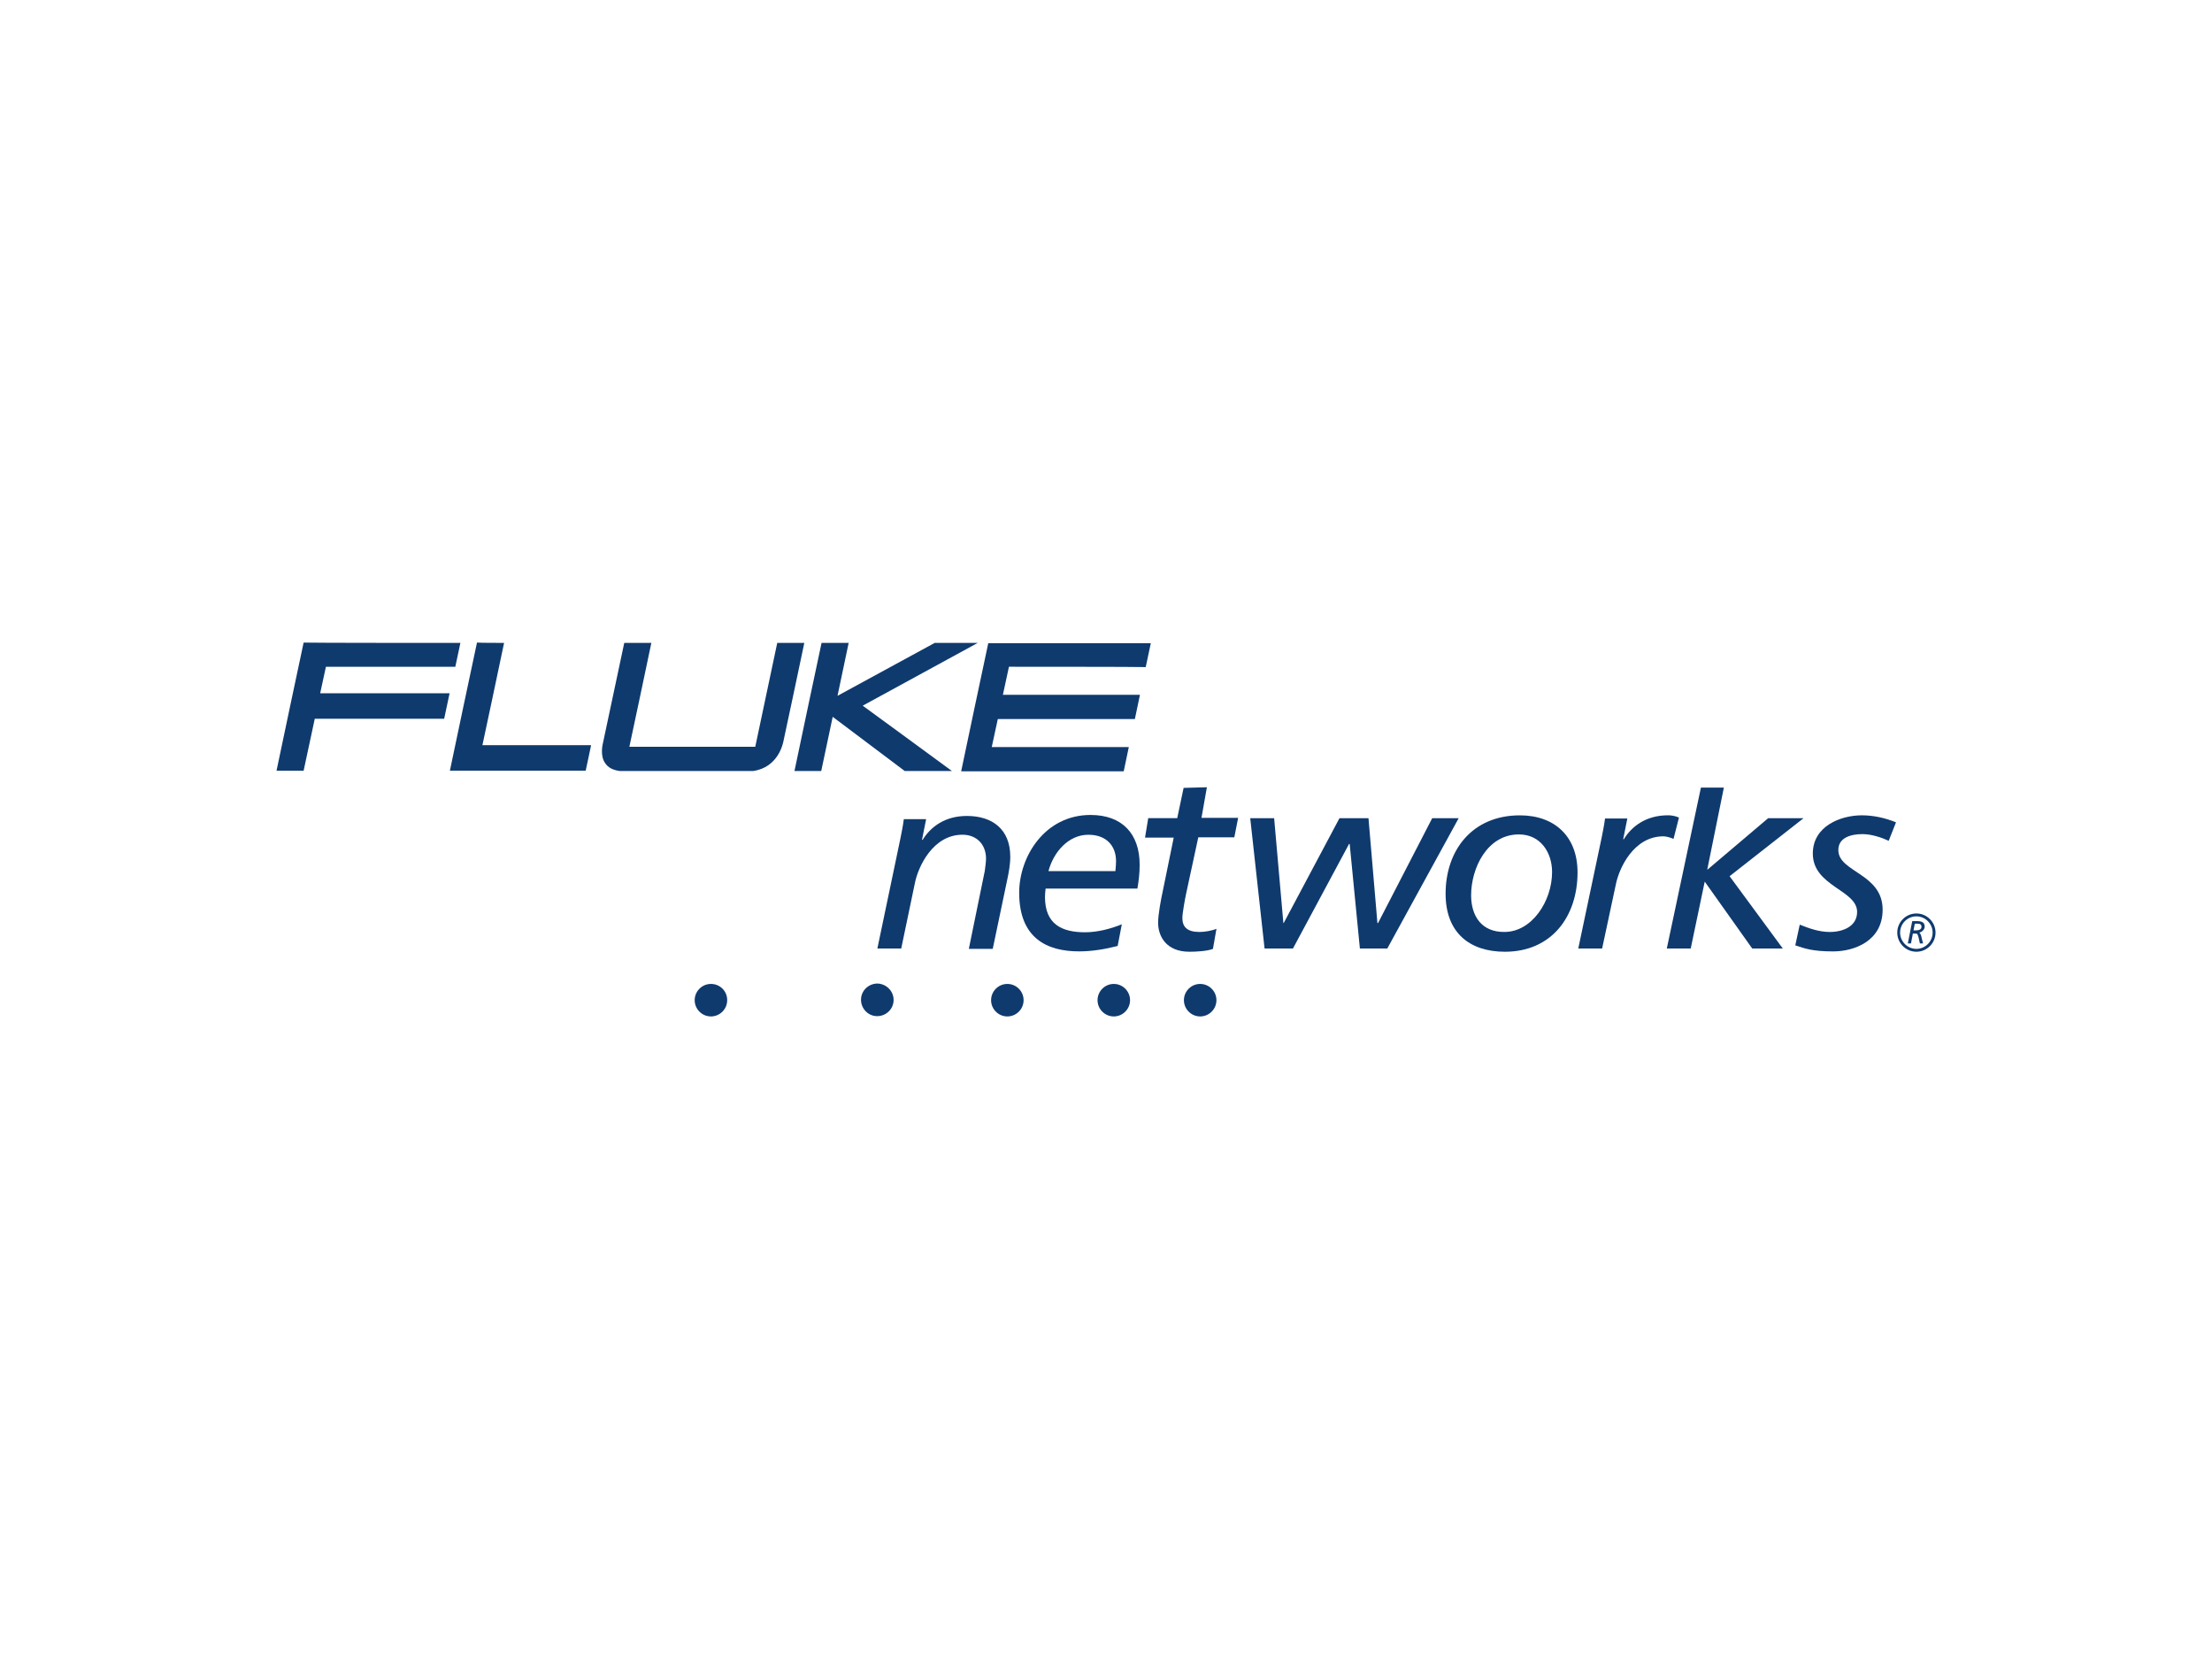 <?xml version="1.0" encoding="UTF-8"?><svg id="Layer_1" xmlns="http://www.w3.org/2000/svg" viewBox="0 0 800 600"><path d="M166.51,232.51c-.35,1.84-1.61,7.38-1.84,8.65h-46.8l-2.07,9.57h46.8c-.35,1.84-1.73,7.95-1.96,9.22h-46.8s-3.69,17.29-4.03,18.79h-9.8c.46-2.42,9.45-44.73,9.8-46.34,1.84.12,54.29.12,56.71.12Z" style="fill:#0f3a6e;"/><path d="M182.31,232.51c-.46,2.42-7.84,37-7.84,37h39.31c-.35,1.84-1.73,8.07-1.96,9.22h-49.11c.46-2.42,9.45-44.73,9.8-46.34,1.38.12,7.95.12,9.8.12Z" style="fill:#0f3a6e;"/><path d="M344.27,278.85h-17.06c-.58-.46-26.05-19.6-26.05-19.6,0,0-3.8,18.1-4.15,19.6h-9.68c.46-2.42,9.45-44.73,9.8-46.34h9.8c-.46,2.19-4.03,19.14-4.03,19.14,0,0,34.7-18.9,35.16-19.14h15.56c-6.11,3.34-41.61,22.71-41.61,22.71,0,0,27.78,20.29,32.28,23.63Z" style="fill:#0f3a6e;"/><path d="M364.9,241.15l-2.19,10.14h49.57c-.35,1.84-1.61,7.49-1.84,8.76h-49.57l-2.19,10.14h49.57c-.35,1.84-1.61,7.49-1.84,8.76h-58.79c.46-2.42,9.45-44.73,9.8-46.34h58.79c-.35,1.84-1.61,7.38-1.84,8.65-1.5-.12-49.45-.12-49.45-.12Z" style="fill:#0f3a6e;"/><path d="M290.89,232.51c-.46,2.42-7.61,35.85-7.61,35.85-.12.35-1.73,9.22-10.95,10.49h-48.18c-2.54-.35-4.27-1.27-5.3-2.88-.92-1.27-1.15-2.88-1.15-4.27,0-1.61.35-2.88.35-2.88h0s7.38-34.7,7.72-36.31h9.8c-.46,2.42-7.95,37.58-7.95,37.58h45.53s7.61-35.97,7.95-37.58h9.8Z" style="fill:#0f3a6e;"/><path d="M317.29,343.05h8.65l4.96-23.75c1.15-5.76,6.46-17.41,17.18-17.41,5.3,0,8.53,3.69,8.53,8.65,0,1.04-.23,2.88-.46,4.5l-5.76,28.13h8.65l5.19-24.78c.58-2.65,1.15-5.76,1.15-8.53,0-10.03-6.57-14.76-15.68-14.76-8.18,0-13.26,4.15-16.02,8.65h-.23l1.5-7.49h-8.07c-.35,2.77-.92,5.3-1.27,7.15l-8.3,39.65Z" style="fill:#0f3a6e;"/><path d="M379.19,315.04c1.84-6.92,7.26-13.14,14.41-13.14,6.57,0,10.03,4.03,10.03,9.57,0,1.15-.12,2.19-.23,3.57h-24.21M405.71,334.29c-4.27,1.73-8.99,2.88-13.26,2.88-8.41,0-14.52-2.88-14.52-12.8,0-1.04.12-1.96.23-3h33.2c.46-2.77.81-5.42.81-8.65,0-11.18-6.34-17.98-17.75-17.98-16.6,0-25.82,15.1-25.82,28.13,0,16.6,10.26,21.21,21.67,21.21,4.73,0,9.45-.81,13.95-1.96l1.5-7.84Z" style="fill:#0f3a6e;"/><path d="M414.12,302.94h10.37l-4.03,19.71c-.58,2.65-1.61,8.07-1.61,11.07,0,4.96,3,10.49,11.3,10.49,2.54,0,6.57-.23,8.53-1.04l1.27-7.26c-1.61.69-4.27,1.15-6.11,1.15-4.38,0-6.22-1.73-6.22-5.07,0-1.61.92-6.8,1.38-8.88l4.38-20.29h13.03l1.38-7.03h-13.26l1.96-11.07-8.42.23-2.31,10.95h-10.49l-1.15,7.03Z" style="fill:#0f3a6e;"/><polygon points="457.35 343.05 467.61 343.05 487.9 305.24 488.13 305.24 491.82 343.05 501.73 343.05 527.55 295.91 517.98 295.91 498.39 333.83 498.16 333.83 494.93 295.91 484.44 295.91 464.27 333.83 464.15 333.83 460.81 295.91 452.16 295.91 457.35 343.05" style="fill:#0f3a6e;"/><path d="M522.82,323.23c0,13.95,8.53,20.98,21.44,20.98,16.95,0,26.28-12.8,26.28-28.7,0-12.91-8.18-20.63-20.86-20.63-17.29,0-26.86,12.68-26.86,28.36M532.05,323.8c0-9.8,5.76-22.02,17.29-22.02,7.84,0,11.99,6.57,11.99,13.6,0,10.61-7.38,21.67-17.18,21.67-8.3.12-12.1-5.76-12.1-13.26Z" style="fill:#0f3a6e;"/><path d="M570.78,343.05h8.65l4.96-23.17c1.15-5.88,6.46-17.41,17.18-17.41.69,0,2.07.23,3.69.92l1.96-7.72c-1.61-.69-3.11-.81-3.92-.81-8.18,0-13.26,4.15-16.02,8.65h-.23l1.5-7.49h-8.07c-.35,2.77-.92,5.3-1.27,7.15l-8.41,39.88Z" style="fill:#0f3a6e;"/><polygon points="602.82 343.05 611.47 343.05 616.54 318.85 633.72 343.05 644.78 343.05 625.53 316.89 652.28 295.91 639.48 295.91 617.58 314.47 617.46 314.47 623.46 284.84 615.16 284.84 602.82 343.05" style="fill:#0f3a6e;"/><path d="M685.71,297.41c-3.92-1.61-8.18-2.54-12.33-2.54-7.72,0-17.75,3.92-17.75,13.83,0,11.87,16.02,13.14,16.02,21.1,0,5.3-5.19,7.26-9.91,7.26-3.8,0-7.38-1.27-10.84-2.65l-1.61,7.49c3.46,1.15,6.22,2.19,13.72,2.19s17.87-3.69,17.87-15.1c0-13.14-16.02-13.49-16.02-21.56,0-4.73,4.96-5.76,8.76-5.76,3.23,0,7.03,1.27,9.45,2.42l2.65-6.69Z" style="fill:#0f3a6e;"/><path d="M439.94,361.73c0,3.23-2.65,5.88-5.88,5.88s-5.88-2.65-5.88-5.88,2.65-5.88,5.88-5.88,5.88,2.65,5.88,5.88Z" style="fill:#0f3a6e;"/><path d="M408.7,361.73c0,3.23-2.65,5.88-5.88,5.88s-5.88-2.65-5.88-5.88,2.65-5.88,5.88-5.88,5.88,2.65,5.88,5.88Z" style="fill:#0f3a6e;"/><path d="M370.2,361.73c0,3.23-2.65,5.88-5.88,5.88s-5.88-2.65-5.88-5.88,2.65-5.88,5.88-5.88,5.88,2.65,5.88,5.88Z" style="fill:#0f3a6e;"/><path d="M323.17,362.07c-.23,3.23-3.11,5.65-6.34,5.42-3.23-.23-5.65-3.11-5.42-6.34.23-3.23,3.11-5.65,6.34-5.42,3.23.35,5.65,3.11,5.42,6.34Z" style="fill:#0f3a6e;"/><path d="M263,361.73c0,3.23-2.65,5.88-5.88,5.88s-5.88-2.65-5.88-5.88,2.65-5.88,5.88-5.88,5.88,2.54,5.88,5.88Z" style="fill:#0f3a6e;"/><path d="M691.59,333.14h1.5c1.15,0,3,0,3,1.96,0,1.04-.92,1.96-1.96,2.19.58.35.81,1.61.92,2.19l.46,1.73h-1.15l-.46-2.07c-.35-1.27-.46-1.5-1.04-1.5h-1.04l-.69,3.57h-1.15l1.61-8.07ZM692.05,336.48h.92c.81,0,1.96-.23,1.96-1.27,0-.81-.46-1.15-1.38-1.15h-1.04l-.46,2.42Z" style="fill:#0f3a6e;"/><path d="M686.17,337.29c0,3.8,3.11,6.92,6.92,6.92s6.92-3.11,6.92-6.92-3.11-6.92-6.92-6.92-6.92,3.11-6.92,6.92ZM687.2,337.29c0-3.23,2.65-5.88,5.88-5.88s5.88,2.65,5.88,5.88-2.65,5.88-5.88,5.88-5.88-2.65-5.88-5.88Z" style="fill:#0f3a6e;"/></svg>